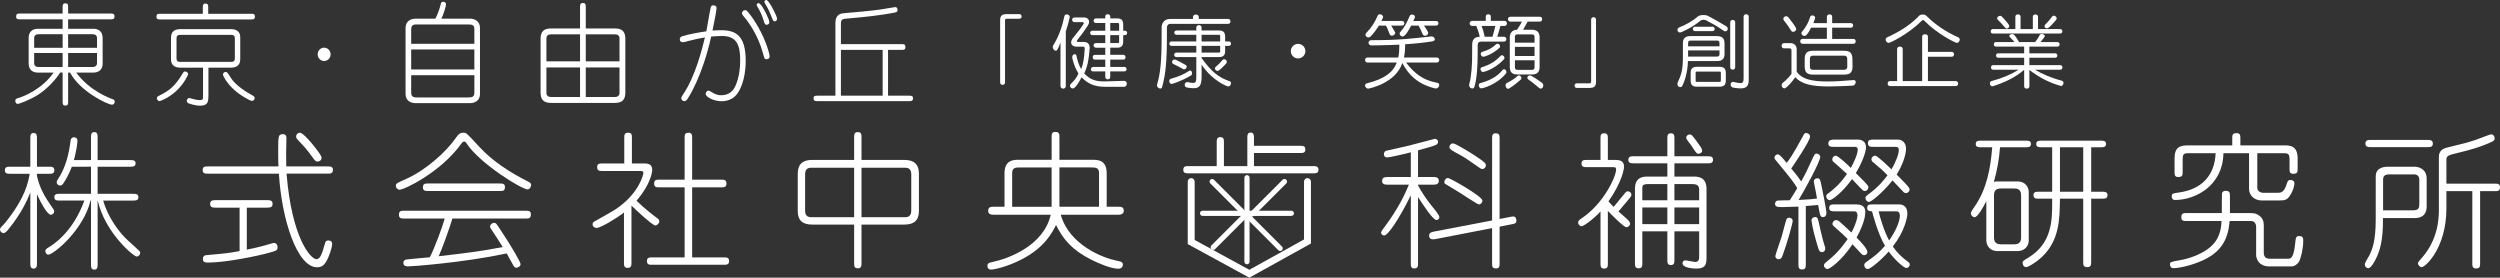 <?xml version="1.0" encoding="utf-8"?>
<!-- Generator: Adobe Illustrator 16.0.0, SVG Export Plug-In . SVG Version: 6.00 Build 0)  -->
<!DOCTYPE svg PUBLIC "-//W3C//DTD SVG 1.1//EN" "http://www.w3.org/Graphics/SVG/1.1/DTD/svg11.dtd">
<svg version="1.1" id="レイヤー_1" xmlns="http://www.w3.org/2000/svg" xmlns:xlink="http://www.w3.org/1999/xlink" x="0px"
	 y="0px" width="343.442px" height="38.148px" viewBox="0 0 343.442 38.148" enable-background="new 0 0 343.442 38.148"
	 xml:space="preserve">
<rect x="0" y="0" width="343.442" height="38.148" fill="#333333" stroke="none"/>
<path fill="#FFFFFF" d="M9.36,13.938c0,0.289,0,0.566-0.356,0.566c-0.399,0-0.399-0.23-0.399-0.566V9.969H8.263
	c-0.415,0.688-1.63,2.199-3.215,3.16c-1.155,0.688-2.459,1.145-2.607,1.145c-0.326,0-0.341-0.412-0.341-0.441
	c0-0.244,0.222-0.305,0.326-0.338c0.903-0.244,3.423-1.313,4.934-3.525H5.196c-0.444,0-1.259-0.152-1.259-1.268v-3.48
	c0-1.131,0.859-1.268,1.259-1.268h3.409V2.654H2.767c-0.282,0-0.549,0-0.549-0.365c0-0.428,0.223-0.428,0.549-0.428h5.838v-0.84
	c0-0.289,0-0.564,0.355-0.564c0.4,0,0.4,0.229,0.4,0.564v0.84h5.822c0.282,0,0.549,0,0.549,0.367c0,0.426-0.223,0.426-0.549,0.426
	H9.36v1.299h3.481c0.444,0,1.259,0.168,1.259,1.268v3.48c0,1.129-0.859,1.268-1.259,1.268H10.47
	c1.838,2.518,4.623,3.525,4.949,3.633c0.163,0.063,0.341,0.123,0.341,0.352s-0.148,0.428-0.356,0.428
	c-0.637,0-4.415-1.832-5.778-4.412H9.36V13.938z M8.605,4.701H5.33c-0.637,0-0.637,0.412-0.637,0.611v1.252h3.912V4.701z
	 M8.605,7.281H4.693v1.328c0,0.184,0,0.596,0.637,0.596h3.275V7.281z M9.36,6.564h3.97V5.313c0-0.199,0-0.611-0.637-0.611H9.36
	V6.564z M9.36,9.205h3.333c0.637,0,0.637-0.412,0.637-0.596V7.281H9.36V9.205z"/>
<path fill="#FFFFFF" d="M27.863,1.053c0-0.275,0-0.564,0.356-0.564c0.386,0,0.386,0.242,0.386,0.564v0.84h5.866
	c0.281,0,0.549,0,0.549,0.365c0,0.414-0.224,0.414-0.549,0.414H22.026c-0.267,0-0.533,0-0.533-0.367
	c0-0.412,0.222-0.412,0.533-0.412h5.837V1.053z M21.922,13.113c1.334-0.656,2.103-1.268,3.097-2.9
	c0.178-0.305,0.236-0.398,0.428-0.398c0.091,0,0.401,0.123,0.401,0.383c0,0.045-0.503,1.268-1.674,2.336
	c-1.022,0.932-2.148,1.359-2.252,1.359c-0.236,0-0.371-0.26-0.371-0.383C21.551,13.313,21.626,13.266,21.922,13.113 M28.634,13.021
	c0,0.871-0.015,1.498-1.127,1.498c-0.755,0-1.6-0.309-1.688-0.369c-0.104-0.076-0.164-0.197-0.164-0.273
	c0-0.123,0.09-0.412,0.342-0.412c0.088,0,0.444,0.121,0.518,0.137c0.549,0.152,0.919,0.152,0.933,0.152
	c0.445,0,0.445-0.182,0.445-0.52V9.297H24.84c-0.488,0-1.348-0.092-1.348-1.16V5.16c0-0.992,0.712-1.16,1.348-1.16h6.831
	c0.488,0,1.333,0.09,1.333,1.16v2.977c0,0.977-0.711,1.16-1.333,1.16h-3.037V13.021z M24.723,4.793c-0.474,0-0.474,0.32-0.474,0.58
	v2.564c0,0.244,0,0.564,0.474,0.564h7.052c0.489,0,0.489-0.32,0.489-0.58V5.373c0-0.26,0-0.58-0.489-0.58H24.723z M31.004,9.877
	c0.178,0,0.252,0.092,0.8,0.947c0.089,0.137,0.711,1.1,2.89,2.289c0.147,0.076,0.295,0.184,0.295,0.367
	c0,0.168-0.148,0.379-0.37,0.379c-0.266,0-1.54-0.715-2.37-1.449c-1.171-1.006-1.6-2.045-1.616-2.121
	C30.589,10.029,30.856,9.877,31.004,9.877"/>
<path fill="#FFFFFF" d="M45.419,7.465c0,0.504-0.4,0.916-0.889,0.916c-0.489,0-0.889-0.412-0.889-0.916s0.385-0.916,0.889-0.916
	C45.034,6.549,45.419,6.977,45.419,7.465"/>
<path fill="#FFFFFF" d="M64.56,2.563c0.578,0,1.378,0.277,1.378,1.283v9.053c0,1.039-0.844,1.27-1.378,1.27h-7.467
	c-0.579,0-1.378-0.262-1.378-1.27V3.846c0-1.037,0.845-1.283,1.378-1.283h2.711c0.414-0.73,0.711-1.814,0.742-1.982
	c0.029-0.199,0.132-0.338,0.339-0.338c0.15,0,0.386,0.094,0.386,0.338c0,0.334-0.401,1.541-0.637,1.982H64.56z M65.167,6.014V4.076
	c0-0.627-0.222-0.719-0.889-0.719h-6.904c-0.517,0-0.888,0-0.888,0.719v1.938H65.167z M56.486,9.541h8.681V6.793h-8.681V9.541z
	 M56.486,10.334v2.338c0,0.701,0.371,0.717,0.888,0.717h6.904c0.667,0,0.889-0.107,0.889-0.717v-2.338H56.486z"/>
<path fill="#FFFFFF" d="M79.685,0.961c0-0.26,0-0.551,0.4-0.551c0.386,0,0.386,0.291,0.386,0.551v2.947h4.015
	c1.037,0,1.422,0.488,1.422,1.434v7.359c0,0.932-0.371,1.436-1.422,1.436h-8.801c-1.037,0-1.422-0.488-1.422-1.436V5.342
	c0-0.932,0.37-1.434,1.422-1.434h4V0.961z M79.685,8.426V4.717H75.7c-0.386,0-0.636,0.168-0.636,0.58v3.129H79.685z M75.064,9.266
	v3.467c0,0.412,0.25,0.594,0.636,0.594h3.985V9.266H75.064z M85.108,8.426V5.297c0-0.412-0.252-0.58-0.637-0.58h-4v3.709H85.108z
	 M80.471,9.266v4.061h4c0.385,0,0.637-0.182,0.637-0.594V9.266H80.471z"/>
<path fill="#FFFFFF" d="M101.152,13.037c-0.533,0.611-1.259,0.871-2.045,0.871c-1.052,0-2.163-0.596-2.163-0.994
	c0-0.213,0.149-0.459,0.401-0.459c0.088,0,0.133,0.018,0.444,0.215c0.518,0.32,0.89,0.414,1.305,0.414
	c1.169,0,1.628-0.748,1.777-0.979c0.163-0.26,0.815-1.541,0.815-3.818c0-2.059-0.445-3.342-2.504-3.342
	c-0.608,0-1.304,0.061-1.482,0.078c-1.2,5.418-3.067,8.289-3.17,8.439c-0.163,0.262-0.281,0.43-0.519,0.43
	c-0.193,0-0.415-0.139-0.415-0.398c0-0.152,0.09-0.289,0.253-0.533c1.703-2.506,2.636-6.352,2.991-7.816
	c-0.533,0.076-1.496,0.273-2.281,0.488c-0.192,0.061-0.592,0.168-0.771,0.168c-0.251,0-0.399-0.154-0.399-0.412
	c0-0.092,0.044-0.305,0.297-0.396c0.755-0.26,2.459-0.566,3.347-0.688c0.104-0.535,0.519-2.992,0.622-3.344
	C97.7,0.84,97.79,0.732,97.966,0.732c0.208,0,0.474,0.076,0.474,0.365c0,0.273-0.34,2.137-0.562,3.1
	c0.296-0.016,0.666-0.045,1.186-0.045c2.014,0,3.377,0.717,3.377,4.197C102.441,11.098,101.552,12.594,101.152,13.037
	 M105.286,8.137c-0.252,0-0.267-0.078-0.474-0.826c-0.696-2.594-2.134-4.488-2.637-5.053c-0.164-0.184-0.237-0.291-0.237-0.441
	c0-0.275,0.251-0.428,0.414-0.428c0.149,0,0.281,0.105,0.385,0.229c0.474,0.564,1.674,2.184,2.475,4.32
	c0.281,0.734,0.519,1.557,0.519,1.801C105.731,8.119,105.346,8.137,105.286,8.137 M105.316,3.402c-0.238,0-0.267-0.137-0.416-0.594
	c-0.192-0.596-0.37-1.1-0.874-1.939c-0.029-0.045-0.074-0.123-0.074-0.199c0-0.105,0.089-0.244,0.253-0.244
	c0.252,0,0.829,0.855,1.347,2.123c0.06,0.152,0.134,0.365,0.134,0.488C105.687,3.389,105.359,3.402,105.316,3.402 M106.441,2.93
	c-0.207,0-0.251-0.092-0.443-0.609c-0.193-0.504-0.446-1.07-0.682-1.467c-0.267-0.473-0.312-0.52-0.312-0.596
	c0-0.105,0.104-0.258,0.267-0.258c0.341,0,1.111,1.602,1.318,2.061c0.045,0.107,0.164,0.395,0.164,0.533
	C106.753,2.793,106.589,2.93,106.441,2.93"/>
<path fill="#FFFFFF" d="M121.997,13.145h2.89c0.282,0,0.548,0,0.548,0.365c0,0.367-0.266,0.383-0.548,0.383h-12.594
	c-0.281,0-0.533-0.016-0.533-0.383c0-0.365,0.252-0.365,0.533-0.365h2.474v-10c0-1.236,0.831-1.314,1.305-1.344
	c1.615-0.139,3.229-0.275,4.83-0.488c0.34-0.047,1.97-0.338,2.089-0.338c0.178,0,0.31,0.139,0.31,0.396
	c0,0.291-0.118,0.307-0.771,0.43c-1.688,0.305-3.496,0.52-6.147,0.748c-0.667,0.061-0.86,0.076-0.86,0.748v2.764h8.328
	c0.31,0,0.532,0,0.532,0.426c0,0.367-0.266,0.367-0.532,0.367h-1.854V13.145z M121.256,6.854h-5.734v6.291h5.734V6.854z"/>
<path fill="#FFFFFF" d="M6.715,23.873H5.077v0.303c0.203,0.871,0.546,2.084,1.8,3.883c0.526,0.75,0.566,0.83,0.566,0.973
	c0,0.203-0.16,0.465-0.464,0.465c-0.546,0-1.518-1.982-1.902-2.811v9.465c0,0.344,0,0.748-0.465,0.748
	c-0.445,0-0.445-0.404-0.445-0.748v-9.709c-0.404,1.053-1.274,2.912-2.913,4.936c-0.323,0.404-0.546,0.648-0.789,0.648
	C0.243,32.025,0,31.781,0,31.539c0-0.182,0.041-0.242,0.566-0.77c0.284-0.303,1.619-1.98,2.428-3.6
	c0.566-1.111,0.87-2.063,1.092-3.297h-2.67c-0.384,0-0.748,0-0.748-0.486c0-0.484,0.364-0.484,0.748-0.484h2.751v-3.904
	c0-0.344,0-0.729,0.445-0.729c0.465,0,0.465,0.385,0.465,0.729v3.904h1.638c0.385,0,0.749,0,0.749,0.484
	C7.464,23.873,7.1,23.873,6.715,23.873 M18.771,35.24c-0.424,0-4.369-3.316-5.34-7.688h-0.02v8.74c0,0.363,0,0.748-0.465,0.748
	c-0.445,0-0.445-0.385-0.445-0.748v-8.74H12.44c-0.991,4.086-5.097,7.424-5.785,7.424c-0.283,0-0.425-0.242-0.425-0.465
	c0-0.162,0.061-0.303,0.405-0.506c0.485-0.283,3.317-1.941,4.956-6.453H8.213c-0.365,0-0.749,0-0.749-0.465
	c0-0.463,0.384-0.463,0.749-0.463h4.288v-3.723H9.872c-0.365,0.971-0.871,1.84-1.073,2.145c-0.202,0.322-0.303,0.443-0.546,0.443
	c-0.203,0-0.466-0.182-0.466-0.443c0-0.061,0-0.162,0.183-0.445c1.031-1.537,1.497-3.418,1.719-5.24
	c0.02-0.16,0.101-0.504,0.466-0.504c0.243,0,0.484,0.141,0.484,0.465c0,0.465-0.221,1.719-0.484,2.67h2.346v-3.115
	c0-0.344,0-0.729,0.445-0.729c0.465,0,0.465,0.385,0.465,0.729v3.115h4.47c0.344,0,0.748,0,0.748,0.443
	c0,0.467-0.404,0.467-0.748,0.467h-4.47v3.723h4.855c0.363,0,0.747,0,0.747,0.463c0,0.465-0.384,0.465-0.747,0.465H14.18
	c0.606,2.227,2.184,4.412,3.459,5.543c0.525,0.467,1.537,1.396,1.577,1.457c0.041,0.061,0.041,0.143,0.041,0.203
	C19.257,34.977,19.034,35.24,18.771,35.24"/>
<path fill="#FFFFFF" d="M44.991,22.861c0.384,0,0.748,0,0.748,0.484c0,0.508-0.364,0.508-0.748,0.508h-5.624
	c0.708,8.818,3.298,11.752,4.106,11.752c0.547,0,0.769-0.789,1.174-2.166c0.04-0.141,0.1-0.404,0.445-0.404
	c0.101,0,0.545,0,0.545,0.486c0,0.363-0.363,1.658-0.869,2.486c-0.283,0.467-0.648,0.709-1.213,0.709
	c-2.751,0-4.875-6.633-5.239-12.863h-9.73c-0.384,0-0.748,0-0.748-0.486c0-0.506,0.343-0.506,0.748-0.506h9.669
	c-0.021-0.547-0.041-1.111-0.041-1.982c0-1.111,0-1.861,0.122-2.184c0.081-0.203,0.304-0.264,0.485-0.264
	c0.262,0,0.526,0.041,0.526,0.547c0,0.344-0.04,1.859-0.04,2.164c0,0.242,0,0.971,0.02,1.719H44.991z M33.906,34.289
	c1.275-0.242,2.205-0.484,3.357-0.828c0.183-0.061,0.264-0.082,0.385-0.082c0.324,0,0.486,0.285,0.486,0.547
	c0,0.465-0.122,0.506-1.133,0.789c-1.477,0.424-5.947,1.355-8.394,1.355c-0.344,0-0.729,0-0.729-0.486
	c0-0.484,0.303-0.525,0.586-0.545c2.752-0.242,2.894-0.264,4.451-0.547v-5.967h-3.298c-0.363,0-0.747-0.02-0.747-0.506
	c0-0.426,0.222-0.525,0.747-0.525h7.081c0.364,0,0.748,0.02,0.748,0.506c0,0.424-0.223,0.525-0.748,0.525h-2.792V34.289z
	 M43.595,22.193c-0.222,0-0.283-0.061-0.769-0.729c-0.809-1.111-0.95-1.232-1.901-2.246c-0.162-0.16-0.243-0.281-0.243-0.463
	c0-0.324,0.284-0.525,0.506-0.525c0.627,0,2.832,2.893,2.953,3.275C44.283,21.91,43.959,22.193,43.595,22.193"/>
<path fill="#FFFFFF" d="M72.485,26.018c-0.829,0-6.615-3.58-8.395-6.332c-0.12-0.182-0.202-0.242-0.323-0.242
	c-0.162,0-0.284,0.141-0.405,0.305c-2.771,3.883-7.807,6.311-8.455,6.311c-0.283,0-0.526-0.225-0.526-0.549
	c0-0.303,0.142-0.363,1.416-0.93c2.61-1.154,5.462-3.66,6.817-5.623c0.404-0.605,0.647-0.729,1.092-0.729
	c0.344,0,0.485,0.143,2.104,1.902c1.861,2.023,4.187,3.52,6.654,4.773c0.304,0.143,0.506,0.264,0.506,0.506
	C72.97,25.531,72.829,26.018,72.485,26.018 M72.202,30.021H62.149c-0.303,1.072-1.416,4.188-1.882,5.178
	c3.722-0.424,5.38-0.627,8.8-1.254c-0.527-0.828-1.073-1.719-1.578-2.447c-0.102-0.141-0.163-0.242-0.163-0.363
	c0-0.344,0.365-0.525,0.526-0.525c0.264,0,0.304,0.061,0.708,0.668c1.962,2.932,2.954,4.793,2.954,4.996
	c0,0.404-0.505,0.504-0.566,0.504c-0.182,0-0.304-0.1-0.385-0.242c-0.162-0.262-0.81-1.477-0.951-1.721
	c-6.007,1.275-13.006,1.779-13.532,1.779c-0.182,0-0.667,0-0.667-0.463c0-0.305,0.162-0.385,0.323-0.465
	c0.101-0.041,2.934-0.283,3.318-0.324c0.668-1.314,1.78-4.33,2.043-5.32h-5.542c-0.385,0-0.749,0-0.749-0.504
	c0-0.568,0.283-0.568,0.749-0.568h16.647c0.383,0,0.728,0,0.728,0.486C72.93,30.021,72.646,30.021,72.202,30.021 M68.621,26.24
	h-9.77c-0.384,0-0.749,0-0.749-0.486c0-0.547,0.305-0.547,0.749-0.547h9.77c0.385,0,0.749,0,0.749,0.486
	C69.37,26.24,69.067,26.24,68.621,26.24"/>
<path fill="#FFFFFF" d="M85.719,29.193c-1.012,0.809-3.237,2.123-3.764,2.123c-0.282,0-0.545-0.201-0.545-0.506
	c0-0.162,0.061-0.242,0.142-0.322c0.02-0.021,2.588-1.438,3.054-1.762c3.196-2.143,3.782-4.771,3.782-4.955
	c0-0.283-0.263-0.283-0.404-0.283h-5.199c-0.445,0-0.748,0-0.748-0.545c0-0.486,0.364-0.486,0.748-0.486h2.974v-3.479
	c0-0.426,0-0.748,0.566-0.748c0.485,0,0.485,0.361,0.485,0.748v3.479h1.74c0.323,0,1.052,0.02,1.052,0.869
	c0,0.283-0.202,1.982-2.164,4.248c1.233,1.193,2.345,2.023,2.831,2.387c0.182,0.121,0.304,0.244,0.304,0.465
	c0,0.264-0.324,0.547-0.546,0.547c-0.385,0-2.711-2.164-3.257-2.709l-0.02,0.037v7.77c0,0.404-0.021,0.727-0.546,0.727
	c-0.485,0-0.485-0.363-0.485-0.727V29.193z M94.052,35.361v-9.627h-3.439c-0.465,0-0.748,0-0.748-0.566
	c0-0.486,0.364-0.486,0.748-0.486h3.439v-5.703c0-0.426,0-0.748,0.546-0.748c0.486,0,0.486,0.385,0.486,0.748v5.703h3.964
	c0.444,0,0.749,0,0.749,0.566c0,0.486-0.364,0.486-0.749,0.486h-3.964v9.627h4.329c0.423,0,0.747,0,0.747,0.525
	c0,0.486-0.384,0.486-0.747,0.486h-9.811c-0.405,0-0.729,0-0.729-0.525c0-0.486,0.365-0.486,0.729-0.486H94.052z"/>
<path fill="#FFFFFF" d="M117.339,18.896c0-0.365,0-0.748,0.485-0.748c0.526,0,0.526,0.324,0.526,0.748v3.074h5.906
	c1.356,0,1.983,0.648,1.983,1.881v5.137c0,1.318-0.708,1.863-1.983,1.863h-5.906v5.258c0,0.365,0,0.75-0.485,0.75
	c-0.526,0-0.526-0.324-0.526-0.75v-5.258h-5.785c-1.356,0-1.962-0.627-1.962-1.863v-5.137c0-1.314,0.707-1.881,1.962-1.881h5.785
	V18.896z M117.339,23.043h-5.927c-0.809,0-0.809,0.668-0.809,0.992v4.814c0,0.303,0,0.99,0.809,0.99h5.927V23.043z M118.351,29.84
	h6.028c0.808,0,0.808-0.688,0.808-0.99v-4.814c0-0.324,0-0.992-0.808-0.992h-6.028V29.84z"/>
<path fill="#FFFFFF" d="M153.632,29.496h-7.909c1.172,4.209,5.926,5.967,7.585,6.291c0.708,0.141,0.951,0.201,0.951,0.607
	c0,0.121-0.101,0.523-0.627,0.523c-1.012,0-2.731-0.748-3.742-1.252c-2.549-1.295-3.803-2.711-4.815-4.754
	c-0.486,0.971-1.557,3.115-4.753,4.734c-2.083,1.07-3.842,1.395-4.187,1.395c-0.303,0-0.486-0.203-0.486-0.506
	c0-0.406,0.304-0.465,0.709-0.547c2.225-0.465,7.039-2.264,7.989-6.492h-7.867c-0.345,0-0.729-0.061-0.729-0.545
	c0-0.547,0.424-0.547,0.729-0.547h1.517v-4.592c0-1.842,1.233-1.861,2.001-1.861h4.471v-3.074c0-0.404,0-0.75,0.484-0.75
	c0.588,0,0.588,0.283,0.588,0.75v3.074h4.49c0.79,0,2.002,0.02,2.002,1.861v4.592h1.599c0.324,0,0.748,0,0.748,0.547
	C154.38,29.496,153.813,29.496,153.632,29.496 M144.469,23.002h-4.268c-0.647,0-1.154,0-1.154,0.77v4.633h5.422V23.002z
	 M150.982,23.771c0-0.77-0.506-0.77-1.153-0.77h-4.288v5.402h5.441V23.771z"/>
<path fill="#FFFFFF" d="M167.149,22.82v-3.236c0-0.385,0-0.746,0.505-0.746c0.485,0,0.485,0.361,0.485,0.746v3.236h3.217v-3.883
	c0-0.324,0-0.729,0.444-0.729c0.466,0,0.466,0.404,0.466,0.729v1.092h6.312c0.404,0,0.748,0,0.748,0.506
	c0,0.486-0.344,0.486-0.729,0.486h-6.331v1.799h8.11c0.385,0,0.749,0,0.749,0.506c0,0.486-0.364,0.486-0.749,0.486h-17.07
	c-0.386,0-0.749,0-0.749-0.486c0-0.506,0.363-0.506,0.749-0.506H167.149z"/>
<path fill="#FFFFFF" d="M197.333,30.225c-0.485,0-1.842-2.104-2.528-3.156v9.082c0,0.404,0,0.729-0.526,0.729
	c-0.465,0-0.465-0.363-0.465-0.729v-9.324c-1.558,3.174-3.135,5.523-3.661,5.523c-0.203,0-0.425-0.164-0.425-0.406
	c0-0.143,0.323-0.566,0.465-0.748c1.902-2.529,2.873-4.633,3.357-5.826h-2.932c-0.405,0-0.749-0.061-0.749-0.525
	s0.364-0.525,0.749-0.525h3.195V20.92c-0.931,0.264-2.953,0.707-3.236,0.707c-0.263,0-0.466-0.141-0.466-0.443
	c0-0.244,0.162-0.426,0.305-0.465c0.101-0.021,2.709-0.607,3.114-0.709c0.425-0.102,3.521-0.932,3.561-0.932
	c0.322,0,0.464,0.223,0.464,0.406c0,0.16-0.08,0.303-0.242,0.404c-0.283,0.162-2.063,0.646-2.508,0.768v3.662h2.104
	c0.404,0,0.748,0.061,0.748,0.525s-0.364,0.525-0.748,0.525h-2.104v0.102c0.384,0.77,1.234,2.043,2.022,2.994
	c0.305,0.363,0.91,1.094,0.91,1.375C197.737,30.021,197.576,30.225,197.333,30.225 M207.669,30.811l-1.658,0.324v5.016
	c0,0.365,0,0.729-0.486,0.729c-0.545,0-0.545-0.303-0.545-0.729v-4.813l-7.828,1.516c-0.161,0.041-0.283,0.02-0.324,0.02
	c-0.324,0-0.506-0.201-0.506-0.523c0-0.324,0.284-0.467,0.628-0.527l8.03-1.537V19.059c0-0.365,0-0.748,0.485-0.748
	c0.546,0,0.546,0.324,0.546,0.748v11.023l1.456-0.283c0.081-0.02,0.323-0.061,0.426-0.061c0.322,0,0.424,0.324,0.424,0.607
	C208.316,30.689,208.033,30.748,207.669,30.811 M203.158,28.08c-0.202,0-2.467-1.537-2.933-1.801
	c-0.142-0.08-1.699-1.012-1.739-1.051c-0.062-0.041-0.062-0.141-0.062-0.242c0-0.143,0.142-0.529,0.486-0.529
	c0.323,0,4.651,2.49,4.732,3.057C203.685,27.756,203.482,28.08,203.158,28.08 M203.624,23.227c-0.081,0-0.223-0.063-0.263-0.102
	c-1.8-1.254-2.023-1.418-2.894-1.902c-1.011-0.545-1.354-0.729-1.354-1.031c0-0.203,0.222-0.547,0.546-0.486
	c0.527,0.104,3.115,1.721,3.864,2.287c0.485,0.383,0.605,0.463,0.605,0.729C204.129,22.902,203.947,23.227,203.624,23.227"/>
<path fill="#FFFFFF" d="M222.339,29.051c0.405,0.344,1.134,0.992,1.336,1.195c0.121,0.119,0.263,0.344,0.263,0.504
	c0,0.182-0.223,0.467-0.506,0.467c-0.344,0-2.082-1.74-2.549-2.246v7.18c0,0.426,0,0.748-0.525,0.748
	c-0.485,0-0.485-0.363-0.485-0.748v-7.1c-1.032,1.113-2.327,2.023-2.589,2.023c-0.304,0-0.486-0.305-0.486-0.506
	c0-0.203,0.102-0.322,0.526-0.607c3.074-2.084,4.693-5.764,4.693-6.674c0-0.324-0.163-0.324-0.487-0.324h-3.519
	c-0.384,0-0.748,0-0.748-0.506c0-0.486,0.364-0.486,0.748-0.486h1.861v-2.932c0-0.426,0-0.73,0.525-0.73
	c0.485,0,0.485,0.365,0.485,0.73v2.932h0.931c0.506,0,1.295,0,1.295,0.932c0,0.223-0.203,1.982-2.144,4.773
	c0.545,0.586,0.605,0.648,0.707,0.75l1.437-1.742c0.263-0.322,0.323-0.402,0.525-0.402c0.183,0,0.485,0.158,0.485,0.484
	c0,0.102,0,0.162-0.283,0.506L222.339,29.051z M230.025,31.783v3.902c0,0.363,0,0.729-0.484,0.729c-0.486,0-0.486-0.365-0.486-0.729
	v-3.902h-3.438v4.348c0,0.365,0,0.727-0.486,0.727c-0.525,0-0.525-0.322-0.525-0.727V25.936c0-1.678,1.215-1.678,1.78-1.678h2.67
	v-1.822h-4.611c-0.364,0-0.749,0-0.749-0.484s0.385-0.484,0.749-0.484h4.611v-2.428c0-0.365,0-0.73,0.486-0.73
	c0.484,0,0.484,0.365,0.484,0.73v2.428h4.552c0.384,0,0.749,0,0.749,0.484s-0.365,0.484-0.749,0.484h-4.552v1.822h2.63
	c0.507,0,1.779,0,1.779,1.678v9.285c0,0.93,0,1.678-1.395,1.678c-0.426,0-1.901-0.102-1.901-0.727c0-0.285,0.182-0.404,0.384-0.404
	c0.203,0,1.193,0.221,1.335,0.221c0.567,0,0.567-0.465,0.567-0.748v-3.457H230.025z M229.055,27.516v-2.227h-2.67
	c-0.769,0-0.769,0.264-0.769,0.627v1.6H229.055z M229.055,28.504h-3.438v2.287h3.438V28.504z M233.425,27.516v-1.479
	c0-0.748-0.587-0.748-1.093-0.748h-2.307v2.227H233.425z M233.425,28.504h-3.399v2.287h3.399V28.504z M233.343,21.123
	c-0.262,0-0.343-0.123-1.011-1.154c-0.121-0.162-0.688-0.85-0.688-1.031c0-0.283,0.242-0.465,0.465-0.465
	c0.283,0,0.363,0.102,1.053,1.051c0.384,0.506,0.627,0.85,0.666,1.113C233.89,21.041,233.425,21.123,233.343,21.123"/>
<path fill="#FFFFFF" d="M247.063,28.385c-0.384,0-1.922,0.061-2.185,0.061c-0.627,0-1.031,0-1.031-0.467
	c0-0.182,0.141-0.385,0.344-0.426c0.101-0.02,1.416-0.039,1.679-0.039c0.121-0.203,0.769-1.193,1.031-1.658
	c-0.385-0.709-1.012-1.496-2.569-3.377c-0.506-0.607-0.565-0.668-0.565-0.811c0-0.242,0.222-0.465,0.466-0.465
	c0.262,0,0.747,0.607,1.212,1.174c0.405-0.506,0.748-0.951,2.266-3.723c0.143-0.283,0.203-0.385,0.425-0.385
	c0.143,0,0.526,0.16,0.526,0.486c0,0.627-2.407,4.146-2.588,4.391c0.646,0.768,0.93,1.15,1.375,1.779
	c0.485-0.871,0.747-1.377,1.415-2.854c0.405-0.869,0.445-0.971,0.688-0.971c0.203,0,0.507,0.182,0.507,0.426
	c0,0.707-2.205,4.691-2.974,5.945c1.496-0.061,1.941-0.121,2.528-0.201c-0.122-0.729-0.183-1.072-0.284-1.498
	c-0.141-0.707-0.162-0.787-0.162-0.848c0-0.223,0.203-0.426,0.467-0.426c0.403,0,0.425,0.121,0.646,1.254
	c0.08,0.344,0.627,3.074,0.627,3.52c0,0.303-0.162,0.547-0.445,0.547c-0.403,0-0.425-0.162-0.688-1.658
	c-0.566,0.059-1.133,0.1-1.698,0.141v7.99c0,0.383,0,0.727-0.506,0.727s-0.506-0.344-0.506-0.727V28.385z M243.887,35.18
	c0-0.141,0.809-2.488,0.89-2.73c0.121-0.385,0.566-2.307,0.708-2.428c0.061-0.061,0.162-0.121,0.283-0.121
	c0.162,0,0.505,0.102,0.505,0.443c0,0.365-0.809,3.199-1.395,4.775c-0.102,0.264-0.202,0.486-0.567,0.486
	C244.068,35.605,243.887,35.402,243.887,35.18 M249.348,29.82c0.344,0,0.365,0.02,0.749,1.799c0.101,0.426,0.344,1.477,0.546,2.084
	c0.101,0.264,0.101,0.305,0.101,0.445c0,0.363-0.262,0.486-0.425,0.486c-0.404,0-0.445-0.182-0.89-1.762
	c-0.384-1.293-0.566-2.467-0.566-2.609C248.862,30.043,249.045,29.82,249.348,29.82 M252.038,29.031c-0.363,0-0.748,0-0.748-0.467
	c0-0.484,0.385-0.484,0.748-0.484h2.974c0.971,0,1.234,0.484,1.234,1.031c0,0.264,0,1.336-1.193,3.521
	c0.524,0.543,1.476,1.516,1.476,1.98c0,0.324-0.263,0.445-0.444,0.445c-0.162,0-0.264-0.08-0.386-0.203
	c-0.222-0.221-0.524-0.566-1.213-1.293c-1.415,2.145-3.095,3.398-3.438,3.398c-0.243,0-0.485-0.285-0.485-0.467
	c0-0.201,0.062-0.303,0.506-0.648c1.598-1.232,2.63-2.83,2.751-3.012c-0.485-0.506-0.627-0.627-1.841-1.699
	c-0.162-0.164-0.243-0.223-0.243-0.404c0-0.162,0.162-0.486,0.506-0.486c0.223,0,0.345,0.1,0.445,0.182
	c0.143,0.102,1.112,1.012,1.659,1.518c0.646-1.193,0.829-2.084,0.829-2.367c0-0.039,0-0.545-0.425-0.545H252.038z M251.917,20.172
	c-0.364,0-0.748,0-0.748-0.465c0-0.527,0.545-0.527,0.748-0.527h3.358c0.343,0,1.071,0.162,1.071,1.072
	c0,0.627-0.547,2.125-1.396,3.52c1.214,1.215,1.335,1.336,1.617,1.68c0.081,0.1,0.103,0.201,0.103,0.303
	c0,0.244-0.224,0.486-0.486,0.486c-0.121,0-0.222-0.041-0.323-0.143c-0.243-0.223-0.365-0.363-1.437-1.496
	c-1.273,1.799-2.75,2.893-3.055,2.893c-0.303,0-0.484-0.303-0.484-0.486c0-0.264,0.101-0.324,0.202-0.385
	c0.769-0.586,1.577-1.213,2.649-2.73c-0.283-0.283-1.82-1.617-1.901-1.697c-0.102-0.102-0.122-0.244-0.122-0.307
	c0-0.26,0.223-0.504,0.486-0.504c0.304,0,1.639,1.254,2.063,1.68c0.384-0.668,0.95-1.902,0.95-2.529
	c0-0.283-0.183-0.363-0.385-0.363H251.917z M260.918,28.08c0.75,0,1.112,0.547,1.112,1.254c0,0.566-0.404,2.488-2.003,4.531
	c0.588,0.871,1.295,1.518,2.043,2.063c0.202,0.162,0.284,0.223,0.284,0.426c0,0.264-0.243,0.465-0.466,0.465
	c-0.282,0-1.437-0.932-2.427-2.266c-1.052,1.215-2.548,2.408-2.854,2.408c-0.343,0-0.504-0.344-0.504-0.527
	c0-0.221,0.12-0.324,0.262-0.424c1.437-1.031,1.599-1.154,2.59-2.246c-0.991-1.617-1.78-4.713-1.78-4.732
	c-0.344-0.021-0.668-0.041-0.668-0.467c0-0.484,0.385-0.484,0.749-0.484H260.918z M257.358,20.172c-0.405,0-0.75,0-0.75-0.525
	c0-0.467,0.386-0.467,0.75-0.467h3.398c0.465,0,1.091,0.344,1.091,1.254c0,0.75-0.444,2.225-1.294,3.539
	c1.214,1.234,1.355,1.375,1.659,1.762c0.081,0.102,0.121,0.182,0.121,0.303c0,0.244-0.243,0.486-0.486,0.486
	c-0.101,0-0.222-0.021-0.343-0.143c-0.202-0.203-0.647-0.668-1.517-1.598c-1.417,1.76-2.934,2.953-3.217,2.953
	c-0.364,0-0.506-0.385-0.506-0.525c0-0.223,0.142-0.303,0.263-0.406c1.578-1.111,2.448-2.285,2.771-2.729
	c-0.707-0.73-0.93-0.91-1.941-1.762c-0.162-0.119-0.264-0.242-0.264-0.426c0-0.281,0.264-0.504,0.506-0.504
	c0.324,0,1.841,1.496,2.246,1.881c0.688-1.172,1.011-2.164,1.011-2.689c0-0.242-0.142-0.404-0.405-0.404H257.358z M258.086,29.031
	c0.142,0.748,0.788,2.852,1.437,4.004c1.012-1.436,1.477-2.73,1.477-3.398c0-0.404-0.202-0.605-0.445-0.605H258.086z"/>
<path fill="#FFFFFF" d="M272.17,20.232c-0.344,0-0.75,0-0.75-0.445c0-0.467,0.386-0.467,0.75-0.467h6.088
	c0.344,0,0.749,0,0.749,0.445c0,0.467-0.385,0.467-0.749,0.467h-3.499c-0.122,1.619-0.405,3.215-0.85,4.754
	c0.162-0.041,0.264-0.061,0.444-0.061h2.853c0.95,0,1.497,0.727,1.497,1.455v6.654c0,0.85-0.668,1.457-1.497,1.457h-2.853
	c-0.93,0-1.477-0.729-1.477-1.457v-5.4c-0.344,0.668-1.173,2.205-1.598,2.205c-0.303,0-0.526-0.283-0.526-0.525
	c0-0.203,0.202-0.506,0.548-0.99c1.638-2.369,2.163-5.24,2.385-8.092H272.17z M274.88,25.896c-0.506,0-0.951,0.16-0.951,0.91v5.824
	c0,0.871,0.607,0.932,0.951,0.932h1.801c0.525,0,0.971-0.162,0.971-0.932v-5.805c0-0.891-0.607-0.93-0.971-0.93H274.88z
	 M287.279,26.34h1.497c0.364,0,0.748,0,0.748,0.467c0,0.484-0.384,0.484-0.748,0.484h-1.497v8.656c0,0.406-0.021,0.75-0.505,0.75
	c-0.588,0-0.588-0.283-0.588-0.75v-8.656h-3.195c-0.041,2.953-0.082,5.846-2.629,8.152c-0.669,0.586-1.699,1.254-2.023,1.254
	c-0.404,0-0.485-0.506-0.485-0.566c0-0.244,0.081-0.305,0.81-0.748c3.256-1.963,3.256-5.199,3.256-7.566v-0.525h-1.841
	c-0.345,0-0.729,0-0.729-0.484c0-0.467,0.384-0.467,0.729-0.467h1.841v-6.107h-1.436c-0.344,0-0.75,0-0.75-0.445
	c0-0.467,0.406-0.467,0.75-0.467h8.09c0.344,0,0.749,0,0.749,0.445c0,0.467-0.405,0.467-0.749,0.467h-1.294V26.34z M286.187,20.232
	h-3.195v6.107h3.195V20.232z"/>
<path fill="#FFFFFF" d="M308.968,29.273c0.627,0,0.91,0,1.416,0.363c0.445,0.324,0.606,0.789,0.606,1.256v3.742
	c0,0.605,0.203,0.91,0.851,0.91h2.548c0.445,0,0.749-0.467,0.91-2.064c0.081-0.85,0.122-1.051,0.546-1.051
	c0.566,0,0.566,0.324,0.566,0.666c0,1.072-0.324,2.428-0.606,2.893c-0.163,0.242-0.546,0.607-0.991,0.607H311.8
	c-0.344,0-0.729,0-1.214-0.324c-0.466-0.303-0.646-0.971-0.646-1.152v-4.004c0-0.082-0.062-0.75-0.668-0.75h-2.973
	c-0.184,2.348-1.032,3.986-3.116,5.119c-1.477,0.809-3.621,1.355-4.611,1.355c-0.304,0-0.466-0.203-0.466-0.508
	c0-0.344,0.021-0.344,1.578-0.625c0.403-0.063,3.439-0.709,4.733-2.631c0.667-1.012,0.729-2.043,0.77-2.711h-4.775
	c-0.404,0-0.748,0-0.748-0.504c0-0.588,0.283-0.588,0.748-0.588h4.814c0-0.424,0-2.59,0.021-2.691
	c0.041-0.242,0.222-0.361,0.486-0.361c0.242,0,0.504,0.02,0.586,0.342c0.04,0.162,0.021,1.801,0.021,2.711H308.968z M305.448,21.041
	c-0.081,4.551-3.943,6.432-6.634,6.432c-0.385,0-0.467-0.262-0.467-0.545c0-0.346,0.183-0.365,1.013-0.488
	c3.155-0.443,4.895-2.385,5.017-5.398h-3.561c-0.851,0-0.971,0.061-0.971,0.992v1.557c0,0.465-0.021,0.729-0.606,0.729
	c-0.507,0-0.507-0.344-0.507-0.729v-1.799c0-1.58,0.709-1.822,1.881-1.822h6.048v-0.93c0-0.486,0-0.748,0.607-0.748
	c0.506,0,0.506,0.344,0.506,0.748v0.93h5.987c0.93,0,1.88,0.082,1.88,1.822v1.354c0,0.465,0,0.729-0.604,0.729
	c-0.507,0-0.507-0.344-0.507-0.729v-1.111c0-0.932-0.121-0.992-0.991-0.992h-3.438v4.754c0,0.627,0.729,0.686,0.749,0.686h2.083
	c0.324,0,0.809,0,1.152-1.051c0.183-0.545,0.223-0.707,0.567-0.707c0.102,0,0.547,0.02,0.547,0.445c0,0.182-0.083,0.951-0.669,1.779
	c-0.363,0.525-0.688,0.586-1.336,0.586h-2.548c-0.748,0-1.679-0.525-1.679-1.617v-4.875H305.448z"/>
<path fill="#FFFFFF" d="M326.37,24.217c0-1.314,1.396-1.314,1.718-1.314h3.662c0.424,0,1.617,0.262,1.617,1.617v3.824
	c0,1.496-1.111,1.617-1.678,1.617h-4.329c0.061,3.195-0.526,4.592-0.788,5.219c-0.264,0.588-0.81,1.66-1.234,1.66
	c-0.202,0-0.465-0.162-0.465-0.527c0-0.223,0.546-1.092,0.647-1.273c0.362-0.77,0.85-1.902,0.85-4.875V24.217z M333.469,19.221
	c0.344,0,0.749,0,0.749,0.506c0,0.484-0.384,0.484-0.749,0.484h-7.767c-0.345,0-0.748,0-0.748-0.484
	c0-0.506,0.403-0.506,0.748-0.506H333.469z M327.381,28.891h4.125c0.811,0,0.851-0.385,0.851-0.891v-3.379
	c0-0.281-0.202-0.666-0.688-0.666h-3.439c-0.626,0-0.849,0.262-0.849,0.707V28.891z M339.639,26.26h-3.56v2.387
	c0,5.42-2.894,8.051-3.379,8.051c-0.284,0-0.526-0.283-0.526-0.547c0-0.1,0.041-0.162,0.444-0.627
	c2.267-2.508,2.429-5.359,2.429-6.695v-7.262c0-0.787,0.424-1.131,1.193-1.314c2.063-0.506,2.649-0.627,3.844-1.031
	c0.344-0.121,2.003-0.77,2.145-0.77c0.302,0,0.484,0.324,0.484,0.547c0,0.283-0.183,0.363-0.283,0.426
	c-1.518,0.748-3.357,1.232-4.45,1.496c-1.84,0.426-1.9,0.506-1.9,1.092v3.217h6.634c0.426,0,0.729,0,0.729,0.547
	c0,0.484-0.365,0.484-0.729,0.484h-2.003v9.871c0,0.445,0,0.748-0.565,0.748c-0.506,0-0.506-0.363-0.506-0.748V26.26z"/>
<path fill="#FFFFFF" d="M171.63,38.148l-8.462-4.617v-8.586c0-0.264,0.212-0.475,0.475-0.475s0.476,0.211,0.476,0.475v8.021
	l7.509,4.098l7.514-4.168v-7.951c0-0.264,0.212-0.475,0.475-0.475s0.475,0.211,0.475,0.475v8.51L171.63,38.148z"/>
<path fill="#FFFFFF" d="M177.404,29.66h-12.199c-0.197,0-0.355-0.16-0.355-0.357c0-0.195,0.158-0.355,0.355-0.355h12.199
	c0.197,0,0.356,0.16,0.356,0.355C177.761,29.5,177.602,29.66,177.404,29.66"/>
<path fill="#FFFFFF" d="M171.305,36.307c-0.196,0-0.355-0.16-0.355-0.357V24.408c0-0.195,0.159-0.355,0.355-0.355
	c0.197,0,0.356,0.16,0.356,0.355v11.541C171.661,36.146,171.502,36.307,171.305,36.307"/>
<path fill="#FFFFFF" d="M171.092,29.873c-0.091,0-0.182-0.035-0.252-0.105l-4.571-4.57c-0.139-0.139-0.139-0.365,0-0.504
	c0.14-0.141,0.365-0.141,0.504,0l4.571,4.57c0.14,0.139,0.14,0.365,0,0.504C171.274,29.838,171.184,29.873,171.092,29.873"/>
<path fill="#FFFFFF" d="M172.011,29.744c-0.092,0-0.183-0.035-0.252-0.105c-0.14-0.139-0.14-0.363,0-0.504l4.444-4.441
	c0.139-0.141,0.364-0.139,0.504,0c0.139,0.139,0.139,0.363,0,0.504l-4.444,4.443C172.192,29.709,172.102,29.744,172.011,29.744"/>
<path fill="#FFFFFF" d="M166.666,34.334c-0.091,0-0.182-0.033-0.252-0.104c-0.139-0.139-0.139-0.365,0-0.504l4.164-4.164
	c0.14-0.139,0.365-0.139,0.504,0c0.14,0.139,0.14,0.365,0,0.504l-4.164,4.164C166.849,34.301,166.758,34.334,166.666,34.334"/>
<path fill="#FFFFFF" d="M175.867,34.482c-0.091,0-0.182-0.033-0.251-0.104l-4.239-4.24c-0.14-0.139-0.14-0.365,0-0.504
	c0.138-0.139,0.364-0.141,0.504,0l4.238,4.24c0.14,0.139,0.14,0.365,0,0.504C176.05,34.449,175.959,34.482,175.867,34.482"/>
<path fill="#FFFFFF" d="M137.396,2.746c0-0.582,0.286-0.803,0.848-0.803h1.803c0.199,0,0.298,0.154,0.298,0.309
	c0,0.164-0.099,0.318-0.298,0.318h-1.77c-0.133,0-0.209,0.1-0.209,0.23v8.527c0,0.219-0.165,0.33-0.342,0.33
	c-0.165,0-0.33-0.111-0.33-0.32V2.746z"/>
<path fill="#FFFFFF" d="M145.688,5.838c-0.384,1.111-0.571,1.133-0.648,1.133c-0.198,0-0.418-0.264-0.418-0.527
	c0-0.078,0.032-0.154,0.076-0.221c0.825-1.332,1.255-2.717,1.529-4.016c0.034-0.154,0.165-0.232,0.32-0.232
	c0.187,0,0.407,0.135,0.407,0.33v0.068c-0.121,0.572-0.297,1.242-0.539,1.947v7.514c0,0.23-0.176,0.342-0.363,0.342
	c-0.176,0-0.364-0.111-0.364-0.342V5.838z M151.784,11.922c-1.474,0-2.397-0.473-3.201-1.309c-0.187,0.361-0.803,1.539-1.21,1.539
	c-0.209,0-0.385-0.164-0.385-0.373c0-0.078,0.032-0.166,0.109-0.242c0.386-0.375,0.804-0.826,1.057-1.441
	c-0.616-0.979-0.858-2.09-0.858-2.232c0-0.275,0.187-0.42,0.341-0.42c0.121,0,0.22,0.066,0.242,0.209
	c0.143,0.684,0.352,1.363,0.649,1.838c0.297-0.693,0.418-1.563,0.485-2.75V6.664c0-0.121-0.034-0.254-0.177-0.254h-0.935
	c-0.495,0-0.748-0.254-0.748-0.584c0-0.209,0.099-0.439,0.286-0.648c0.55-0.66,1.452-1.826,1.452-1.99
	c0-0.066-0.055-0.145-0.176-0.145h-1.1c-0.221,0-0.33-0.164-0.33-0.33c0-0.154,0.109-0.318,0.33-0.318h1.265
	c0.484,0,0.737,0.264,0.737,0.605c0,0.164-0.065,0.34-0.176,0.516c-0.428,0.662-0.957,1.387-1.452,1.992
	c-0.033,0.045-0.055,0.1-0.055,0.143c0,0.055,0.033,0.111,0.11,0.111h0.814c0.594,0,0.836,0.318,0.836,0.781v0.088
	c-0.11,1.605-0.307,2.52-0.748,3.453c0.748,0.803,1.507,1.1,2.662,1.1h0.188l2.585-0.076h0.01c0.298,0,0.408,0.188,0.408,0.385
	c0,0.209-0.132,0.43-0.374,0.43H151.784z M152.521,9.809v0.771c0,0.209-0.165,0.318-0.34,0.318c-0.166,0-0.341-0.109-0.341-0.318
	V9.809h-1.695c-0.187,0-0.286-0.131-0.286-0.273c0-0.176,0.121-0.342,0.33-0.342h1.651V8.191h-1.442
	c-0.187,0-0.286-0.164-0.286-0.328c0-0.166,0.099-0.33,0.286-0.33h1.442v-0.98h-1.266c-0.22,0-0.341-0.166-0.341-0.318
	c0-0.166,0.121-0.32,0.341-0.32h1.266V4.826h-1.783c-0.198,0-0.296-0.154-0.296-0.309c0-0.143,0.098-0.297,0.296-0.297h1.783V3.164
	h-1.266c-0.22,0-0.341-0.164-0.341-0.318c0-0.166,0.121-0.318,0.341-0.318h1.266V2.24c0-0.188,0.165-0.285,0.33-0.285
	c0.176,0,0.351,0.109,0.351,0.285v0.287h0.936c0.583,0,0.847,0.24,0.847,0.846v0.848h0.264c0.176,0,0.275,0.154,0.275,0.297
	c0,0.154-0.099,0.309-0.275,0.309h-0.264v0.869c0,0.615-0.264,0.857-0.847,0.857h-0.936v0.98h1.805c0.198,0,0.297,0.164,0.297,0.33
	c0,0.164-0.099,0.328-0.297,0.328h-1.805v1.002h1.948c0.198,0,0.296,0.152,0.296,0.309c0,0.154-0.098,0.307-0.296,0.307H152.521z
	 M153.743,3.33c0-0.121-0.066-0.166-0.176-0.166h-1.046v1.057h1.222V3.33z M153.743,4.826h-1.222v1.088h1.046
	c0.11,0,0.176-0.031,0.176-0.152V4.826z"/>
<path fill="#FFFFFF" d="M160.77,3.275c-0.318,0-0.462,0.273-0.462,0.506v1.078c0,3.586-0.175,5.357-0.66,7.096
	c-0.033,0.143-0.142,0.209-0.253,0.209c-0.209,0-0.451-0.197-0.451-0.451c0-0.033,0-0.076,0.011-0.111
	c0.43-1.451,0.627-2.959,0.627-6.742V3.736c0-0.594,0.429-1.133,1.134-1.133h3.167V2.34c0-0.23,0.198-0.342,0.407-0.342
	c0.199,0,0.396,0.111,0.396,0.342v0.264h4.037c0.209,0,0.319,0.164,0.319,0.33c0,0.176-0.11,0.342-0.319,0.342H160.77z
	 M160.958,11.537c-0.209,0-0.33-0.209-0.33-0.385c0-0.154,0.064-0.297,0.253-0.342c0.946-0.264,1.748-0.584,2.463-1.066
	c0.056-0.033,0.1-0.055,0.165-0.055c0.154,0,0.253,0.176,0.253,0.373c0,0.121-0.044,0.242-0.153,0.309
	C162.178,11.219,160.989,11.537,160.958,11.537 M165.071,7.84v0.143c1.387,1.893,2.288,2.631,3.861,3.18
	c0.132,0.045,0.177,0.143,0.177,0.254c0,0.221-0.165,0.461-0.386,0.461c-0.099,0-2.102-0.693-3.652-2.992v1.641
	c0,1.166-0.253,1.594-1.111,1.594c-0.253,0-0.55-0.031-0.902-0.098c-0.209-0.033-0.308-0.199-0.308-0.375
	c0-0.188,0.121-0.373,0.341-0.373c0.033,0,0.077,0,0.11,0.01c0.308,0.066,0.528,0.109,0.693,0.109c0.406,0,0.451-0.24,0.451-0.867
	V7.84h-2.707c-0.229,0-0.34-0.154-0.34-0.307c0-0.154,0.11-0.311,0.34-0.311h2.707V6.301h-3.432c-0.178,0-0.276-0.154-0.276-0.309
	c0-0.145,0.099-0.297,0.276-0.297h3.432V4.781h-2.684c-0.222,0-0.343-0.154-0.343-0.297c0-0.154,0.121-0.297,0.343-0.297h2.684
	V3.781c0-0.221,0.187-0.33,0.362-0.33c0.188,0,0.363,0.109,0.363,0.33v0.406h2.388c0.594,0,0.847,0.242,0.847,0.859v0.648h0.528
	c0.187,0,0.275,0.152,0.275,0.297c0,0.154-0.089,0.309-0.275,0.309h-0.528v0.693c0,0.604-0.253,0.846-0.847,0.846H165.071z
	 M162.541,9.49c-0.429-0.23-0.835-0.451-1.374-0.715c-0.111-0.055-0.155-0.154-0.155-0.254c0-0.176,0.132-0.352,0.353-0.352
	c0.197,0,1.375,0.672,1.518,0.76c0.1,0.055,0.144,0.143,0.144,0.242c0,0.176-0.165,0.352-0.353,0.352
	C162.629,9.523,162.585,9.523,162.541,9.49 M167.624,4.947c0-0.121-0.066-0.166-0.176-0.166h-2.377v0.914h2.553V4.947z
	 M167.624,6.301h-2.553v0.922h2.377c0.109,0,0.176-0.031,0.176-0.152V6.301z M167.261,9.744c-0.187,0-0.363-0.166-0.363-0.354
	c0-0.064,0.033-0.131,0.1-0.186c0.362-0.309,0.66-0.607,0.968-0.98c0.065-0.064,0.132-0.088,0.209-0.088
	c0.176,0,0.363,0.166,0.363,0.363c0,0.078-0.022,0.154-0.088,0.221C168.151,9.051,167.503,9.744,167.261,9.744"/>
<path fill="#FFFFFF" d="M178.327,8.027c-0.55,0-1.001-0.451-1.001-1.002c0-0.549,0.451-1,1.001-1s1.001,0.451,1.001,1
	C179.328,7.576,178.877,8.027,178.327,8.027"/>
<path fill="#FFFFFF" d="M193.155,8.588c1.166,1.529,2.387,2.453,4.29,2.783c0.188,0.043,0.275,0.166,0.275,0.309
	c0,0.221-0.198,0.473-0.474,0.473c-0.044,0-0.076,0-0.109-0.01c-2.267-0.551-3.598-1.771-4.489-3.488
	c-0.924,2.828-4.643,3.521-4.675,3.521c-0.265,0-0.44-0.232-0.44-0.441c0-0.131,0.065-0.242,0.242-0.285
	c2.475-0.617,3.619-1.541,4.115-2.861h-4.05c-0.209,0-0.308-0.176-0.308-0.342c0-0.174,0.099-0.34,0.308-0.34h4.247
	c0.121-0.527,0.154-1.133,0.154-1.771c-0.914,0.045-1.871,0.066-2.861,0.088c-0.318,0-0.648,0.012-0.979,0.012
	c-0.265,0-0.396-0.188-0.396-0.363c0-0.188,0.121-0.352,0.386-0.352c3.839,0,5.644-0.232,8.141-0.506
	c0.033-0.012,0.077-0.012,0.11-0.012c0.286,0,0.462,0.197,0.462,0.396c0,0.121-0.088,0.242-0.286,0.275
	c-1.122,0.186-2.398,0.318-3.784,0.406c0,0.627-0.033,1.254-0.165,1.826h4.532c0.209,0,0.319,0.166,0.319,0.34
	c0,0.166-0.11,0.342-0.319,0.342H193.155z M191.119,3.518c0.144,0.229,0.319,0.539,0.507,0.857c0.032,0.043,0.044,0.1,0.044,0.143
	c0,0.209-0.242,0.385-0.462,0.385c-0.121,0-0.231-0.055-0.298-0.199c-0.153-0.395-0.33-0.879-0.517-1.186h-0.968
	c-0.353,0.582-0.76,1.109-1.134,1.496c-0.109,0.098-0.22,0.131-0.318,0.131c-0.221,0-0.386-0.197-0.386-0.373
	c0-0.078,0.022-0.154,0.088-0.232c0.627-0.615,1.178-1.418,1.585-2.387c0.055-0.133,0.176-0.197,0.297-0.197
	c0.209,0,0.451,0.176,0.451,0.363c0,0.088-0.121,0.373-0.242,0.561h2.85c0.209,0,0.308,0.154,0.308,0.318
	c0,0.154-0.099,0.32-0.308,0.32H191.119z M195.619,3.518c0.099,0.131,0.583,0.813,0.583,1.012c0,0.219-0.22,0.383-0.429,0.383
	c-0.121,0-0.242-0.053-0.319-0.195c-0.198-0.43-0.363-0.869-0.583-1.199h-1.022c-0.154,0.307-0.749,1.496-1.168,1.496
	c-0.207,0-0.406-0.199-0.406-0.387c0-0.076,0.022-0.152,0.077-0.209c0.583-0.66,0.88-1.23,1.32-2.244
	c0.055-0.121,0.165-0.176,0.308-0.176c0.198,0,0.407,0.121,0.407,0.309c0,0.064,0,0.064-0.23,0.572h3.135
	c0.209,0,0.319,0.154,0.319,0.318c0,0.154-0.11,0.32-0.319,0.32H195.619z"/>
<path fill="#FFFFFF" d="M203.505,5.717c-0.341,0-0.506,0.143-0.506,0.484v1.012c0,1.848-0.11,3.619-0.44,4.688
	c-0.055,0.176-0.176,0.252-0.308,0.252c-0.209,0-0.429-0.176-0.429-0.461c0-0.045,0-0.088,0.022-0.133
	c0.318-1.209,0.396-2.629,0.396-4.346v-0.98c0-0.813,0.297-1.154,1.045-1.186c-0.144-0.672-0.474-1.486-0.474-1.486h-0.571
	c-0.221,0-0.342-0.176-0.342-0.352c0-0.166,0.121-0.342,0.342-0.342h1.87V2.24c0-0.188,0.176-0.275,0.352-0.275
	c0.165,0,0.342,0.088,0.342,0.275v0.627h1.881c0.22,0,0.33,0.176,0.33,0.342c0,0.176-0.11,0.352-0.33,0.352h-0.562
	c-0.143,0.539-0.285,1.045-0.439,1.486h0.924c0.22,0,0.33,0.164,0.33,0.328c0,0.178-0.11,0.342-0.33,0.342H203.505z M203.516,12.143
	c-0.22,0-0.374-0.221-0.374-0.43c0-0.133,0.066-0.254,0.221-0.297c1.221-0.33,2.288-0.848,3.025-1.771
	c0.065-0.088,0.154-0.133,0.23-0.133c0.177,0,0.33,0.188,0.33,0.375c0,0.088-0.021,0.164-0.088,0.242
	C205.552,11.691,203.626,12.143,203.516,12.143 M203.747,9.898c-0.209,0-0.363-0.209-0.363-0.408c0-0.1,0.056-0.209,0.177-0.242
	c1.122-0.373,1.782-0.736,2.563-1.551c0.066-0.076,0.144-0.109,0.209-0.109c0.188,0,0.342,0.186,0.342,0.363
	c0,0.088-0.022,0.152-0.088,0.219C205.199,9.623,203.747,9.898,203.747,9.898 M203.791,7.797c-0.22,0-0.374-0.209-0.374-0.385
	c0-0.121,0.066-0.242,0.209-0.287c0.858-0.266,1.331-0.506,1.914-1.045c0.066-0.055,0.133-0.076,0.198-0.076
	c0.176,0,0.341,0.186,0.341,0.361c0,0.066-0.021,0.145-0.088,0.209C204.97,7.5,203.923,7.797,203.791,7.797 M205.034,5.047
	c0.143-0.484,0.286-1.002,0.396-1.486h-1.893c0.188,0.496,0.319,0.945,0.429,1.486H205.034z M207.355,12.131
	c-0.054,0.045-0.109,0.066-0.165,0.066c-0.209,0-0.363-0.242-0.363-0.463c0-0.131,0.056-0.252,0.188-0.33
	c0.561-0.285,1.122-0.637,1.463-0.967c0.056-0.057,0.121-0.078,0.188-0.078c0.165,0,0.341,0.166,0.341,0.363
	c0,0.088-0.033,0.166-0.12,0.242C208.511,11.307,208.005,11.713,207.355,12.131 M208.434,10.229c-0.638,0-1.022-0.266-1.022-1.014
	V5.102c0-0.43,0.253-1.014,0.989-1.014c0,0,0.43-0.615,0.683-1.121h-1.584c-0.221,0-0.342-0.166-0.342-0.342
	c0-0.164,0.121-0.33,0.342-0.33h4.037c0.22,0,0.319,0.166,0.319,0.33c0,0.176-0.1,0.342-0.319,0.342h-1.672
	c-0.177,0.33-0.627,1.121-0.627,1.121h1.254c0.693,0,1.012,0.418,1.012,1.014v4.113c0,0.627-0.286,1.014-1.012,1.014H208.434z
	 M210.811,5.066c0-0.23-0.121-0.34-0.353-0.34h-1.991c-0.253,0-0.353,0.109-0.353,0.34v0.793h2.696V5.066z M210.811,6.441h-2.696
	v1.256h2.696V6.441z M210.811,8.281h-2.696V9.26c0,0.221,0.133,0.34,0.353,0.34h1.991c0.231,0,0.353-0.119,0.353-0.34V8.281z
	 M211.448,12.088c-0.495-0.441-0.979-0.793-1.507-1.189c-0.089-0.066-0.121-0.143-0.121-0.219c0-0.178,0.176-0.32,0.362-0.32
	c0.221,0,1.32,0.77,1.617,0.99c0.154,0.109,0.211,0.254,0.211,0.396c0,0.23-0.155,0.43-0.343,0.43
	C211.591,12.176,211.515,12.152,211.448,12.088"/>
<path fill="#FFFFFF" d="M216.605,12.076c-0.198,0-0.297-0.154-0.297-0.309c0-0.166,0.099-0.318,0.297-0.318h1.771
	c0.133,0,0.209-0.1,0.209-0.23V2.691c0-0.221,0.166-0.33,0.342-0.33c0.165,0,0.33,0.109,0.33,0.318v8.594
	c0,0.582-0.286,0.803-0.847,0.803H216.605z"/>
<path fill="#FFFFFF" d="M231.884,8.389c-0.043,1.598-0.473,2.818-0.77,3.4c-0.065,0.121-0.176,0.178-0.286,0.178
	c-0.187,0-0.396-0.166-0.396-0.408c0-0.066,0.011-0.131,0.044-0.209c0.506-1.1,0.715-1.771,0.715-3.443v-1.98
	c0-0.682,0.353-0.969,1.034-0.969h3.652c0.683,0,1.034,0.309,1.034,0.969v1.506c0,0.662-0.352,0.957-1.034,0.957H231.884z
	 M236.77,4.209c-0.968-0.682-1.749-1.078-2.343-1.396c-0.122-0.066-0.265-0.1-0.408-0.1c-0.153,0-0.308,0.045-0.418,0.133
	c-1.045,0.879-2.596,1.617-2.805,1.617c-0.221,0-0.353-0.176-0.353-0.363c0-0.133,0.065-0.264,0.231-0.33
	c0.924-0.373,1.837-0.857,2.596-1.529c0.133-0.109,0.44-0.176,0.76-0.176c0.22,0,0.439,0.033,0.583,0.109
	c0.803,0.408,1.584,0.859,2.541,1.441c0.144,0.088,0.198,0.209,0.198,0.33c0,0.188-0.132,0.363-0.341,0.363
	C236.945,4.309,236.857,4.275,236.77,4.209 M236.22,5.926c0-0.252-0.11-0.352-0.342-0.352h-3.619c-0.242,0-0.353,0.109-0.353,0.352
	v0.439h4.313V5.926z M236.22,6.928h-4.313v0.846h3.972c0.231,0,0.342-0.109,0.342-0.342V6.928z M233.105,11.91
	c-0.594,0-0.847-0.264-0.847-0.846v-1.035c0-0.594,0.253-0.848,0.847-0.848h3.125c0.604,0,0.858,0.254,0.858,0.848v1.035
	c0,0.582-0.254,0.846-0.858,0.846H233.105z M232.864,4.275c-0.21,0-0.309-0.154-0.309-0.297c0-0.154,0.11-0.309,0.309-0.309h2.387
	c0.198,0,0.309,0.154,0.309,0.309c0,0.143-0.11,0.297-0.309,0.297H232.864z M236.406,10.008c0-0.109-0.044-0.176-0.176-0.176h-3.136
	c-0.121,0-0.154,0.066-0.154,0.176v1.078c0,0.109,0.033,0.164,0.154,0.164h3.136c0.132,0,0.176-0.055,0.176-0.164V10.008z
	 M237.693,3.055c0-0.221,0.176-0.318,0.341-0.318c0.177,0,0.342,0.098,0.342,0.318v6.193c0,0.209-0.165,0.32-0.342,0.32
	c-0.165,0-0.341-0.111-0.341-0.32V3.055z M239.53,2.285c0-0.221,0.177-0.33,0.353-0.33s0.353,0.109,0.353,0.33v8.668
	c0,0.869-0.319,1.188-1.111,1.188c-0.286,0-0.639-0.031-1.046-0.109c-0.22-0.043-0.33-0.23-0.33-0.418
	c0-0.186,0.11-0.363,0.319-0.363c0.022,0,0.044,0,0.077,0.012c0.44,0.088,0.727,0.154,0.946,0.154c0.341,0,0.439-0.176,0.439-0.65
	V2.285z"/>
<path fill="#FFFFFF" d="M254.668,10.998c0.176,0,0.264,0.143,0.264,0.285c0,0.221-0.165,0.475-0.451,0.484
	c-1.221,0.055-2.288,0.109-3.212,0.109c-2.277,0-3.729-0.273-4.643-1.275c-0.463,0.705-1.232,1.541-1.485,1.541
	c-0.209,0-0.386-0.209-0.386-0.441c0-0.109,0.033-0.23,0.165-0.33c0.451-0.352,0.902-0.813,1.188-1.232V6.949
	c0-0.209-0.088-0.309-0.319-0.309h-0.726c-0.209,0-0.309-0.176-0.309-0.34c0-0.176,0.11-0.375,0.309-0.375h0.88
	c0.594,0,0.88,0.396,0.88,0.848v3.092c0.682,0.957,1.937,1.33,4.225,1.33c0.99,0,2.179-0.066,3.598-0.197H254.668z M246.339,4.375
	c-0.12,0-0.23-0.057-0.308-0.197c-0.187-0.32-0.528-0.838-0.946-1.344c-0.065-0.088-0.099-0.176-0.099-0.252
	c0-0.188,0.187-0.352,0.385-0.352c0.11,0,0.242,0.055,0.33,0.176c1.045,1.32,1.057,1.494,1.057,1.572
	C246.758,4.188,246.548,4.375,246.339,4.375 M247.627,6.014c-0.209,0-0.319-0.164-0.319-0.34c0-0.166,0.11-0.33,0.319-0.33h3.344
	V3.803h-2.167c-0.528,1.023-0.748,1.133-0.902,1.133c-0.22,0-0.429-0.176-0.429-0.385c0-0.066,0.022-0.133,0.077-0.188
	c0.616-0.703,0.913-1.375,1.133-2.057c0.044-0.133,0.154-0.188,0.297-0.188c0.177,0,0.386,0.121,0.386,0.32
	c0,0.064,0,0.076-0.253,0.736h1.858V2.295c0-0.219,0.188-0.318,0.363-0.318c0.188,0,0.363,0.1,0.363,0.318v0.881h2.563
	c0.22,0,0.319,0.154,0.319,0.307c0,0.166-0.1,0.32-0.319,0.32h-2.563v1.541h2.915c0.221,0,0.319,0.164,0.319,0.33
	c0,0.176-0.099,0.34-0.319,0.34H247.627z M254.491,9.139c0,0.836-0.341,1.111-1.177,1.111h-4.214c-0.847,0-1.178-0.287-1.178-1.156
	V8.127c0-0.859,0.331-1.156,1.178-1.156h4.203c0.847,0,1.166,0.297,1.177,1.156l0.011,0.967V9.139z M253.776,9.127l-0.011-1.033
	c0-0.287-0.121-0.451-0.429-0.451h-4.27c-0.308,0-0.429,0.131-0.429,0.451v1.033c0,0.309,0.11,0.463,0.429,0.463h4.28
	c0.286,0,0.429-0.166,0.429-0.43V9.127z"/>
<path fill="#FFFFFF" d="M269.221,5.441c0,0.221-0.165,0.451-0.396,0.451c-0.22,0-2.75-1.275-4.455-3.035
	c-0.066-0.066-0.121-0.1-0.188-0.1c-0.055,0-0.121,0.033-0.187,0.1c-1.838,1.848-4.335,3.035-4.533,3.035
	c-0.231,0-0.418-0.242-0.418-0.463c0-0.109,0.055-0.23,0.176-0.285c1.771-0.791,3.367-1.836,4.39-2.947
	c0.121-0.145,0.319-0.199,0.518-0.199c0.209,0,0.396,0.055,0.506,0.166c1.222,1.232,2.772,2.266,4.4,2.971
	C269.165,5.199,269.221,5.32,269.221,5.441 M259.627,11.822c-0.209,0-0.308-0.164-0.308-0.34c0-0.166,0.099-0.342,0.308-0.342h0.99
	V6.729c0-0.219,0.198-0.33,0.385-0.33c0.198,0,0.386,0.111,0.386,0.33v4.412h2.673V5.023c0-0.221,0.198-0.318,0.396-0.318
	s0.396,0.098,0.396,0.318v2.102h3.268c0.209,0,0.32,0.166,0.32,0.33c0,0.176-0.111,0.342-0.32,0.342h-3.268v3.344h3.84
	c0.209,0,0.308,0.176,0.308,0.342c0,0.176-0.099,0.34-0.308,0.34H259.627z"/>
<path fill="#FFFFFF" d="M279.549,9.578c1.012,0.605,2.409,1.189,3.675,1.496c0.176,0.045,0.253,0.176,0.253,0.32
	c0,0.197-0.144,0.418-0.34,0.418c-0.023,0-0.057,0-0.078-0.023c-1.331-0.352-2.894-1.109-4.269-2.178v2.266
	c0,0.199-0.177,0.297-0.353,0.297c-0.187,0-0.363-0.098-0.363-0.297V9.588c-1.21,1.045-2.662,1.74-4.302,2.258
	c-0.021,0.01-0.055,0.01-0.088,0.01c-0.187,0-0.318-0.221-0.318-0.406c0-0.143,0.065-0.264,0.22-0.309
	c1.485-0.396,2.794-0.969,3.729-1.563h-3.521c-0.188,0-0.275-0.154-0.275-0.32c0-0.152,0.088-0.307,0.275-0.307h4.279V7.928h-3.586
	c-0.187,0-0.275-0.143-0.275-0.307c0-0.145,0.089-0.299,0.275-0.299h3.586V6.398h-3.895c-0.187,0-0.274-0.154-0.274-0.309
	c0-0.152,0.088-0.307,0.274-0.307h2.553c-0.154-0.209-0.363-0.441-0.637-0.705c-0.046-0.043-0.067-0.109-0.067-0.154
	c0-0.131,0.209-0.24,0.407-0.24s0.341,0.076,0.946,1.1h2.2c0.308-0.385,0.483-0.672,0.616-0.947
	c0.055-0.109,0.165-0.164,0.285-0.164c0.21,0,0.43,0.121,0.43,0.275c0,0.033-0.011,0.088-0.044,0.121
	c-0.176,0.264-0.386,0.506-0.55,0.715h2.343c0.188,0,0.286,0.154,0.286,0.307c0,0.154-0.099,0.309-0.286,0.309h-3.872v0.924h3.564
	c0.187,0,0.274,0.154,0.274,0.299c0,0.164-0.088,0.307-0.274,0.307h-3.564v1.023h4.257c0.188,0,0.286,0.154,0.286,0.307
	c0,0.166-0.099,0.32-0.286,0.32H279.549z M273.772,4.605c-0.209,0-0.297-0.143-0.297-0.285c0-0.166,0.1-0.33,0.297-0.33h3.092V2.285
	c0-0.209,0.176-0.309,0.363-0.309c0.176,0,0.352,0.1,0.352,0.309V3.99h1.684V2.285c0-0.199,0.176-0.297,0.363-0.297
	c0.177,0,0.352,0.098,0.352,0.297V3.99h3.048c0.198,0,0.297,0.164,0.297,0.33c0,0.143-0.088,0.285-0.297,0.285H273.772z
	 M275.445,3.791c-0.242-0.318-0.539-0.617-1.013-1.1c-0.055-0.057-0.076-0.109-0.076-0.176c0-0.176,0.22-0.342,0.406-0.342
	c0.1,0,0.166,0.023,0.231,0.088c0.319,0.32,0.727,0.781,0.957,1.121c0.055,0.068,0.077,0.145,0.077,0.199
	c0,0.188-0.176,0.34-0.341,0.34C275.6,3.922,275.512,3.891,275.445,3.791 M281.199,3.902c-0.165,0-0.33-0.145-0.33-0.311
	c0-0.064,0.033-0.141,0.099-0.209c0.341-0.34,0.693-0.748,0.957-1.121c0.056-0.076,0.144-0.109,0.221-0.109
	c0.176,0,0.396,0.176,0.396,0.375c0,0.055-0.011,0.107-0.055,0.164C282.476,2.713,281.529,3.902,281.199,3.902"/>
</svg>
